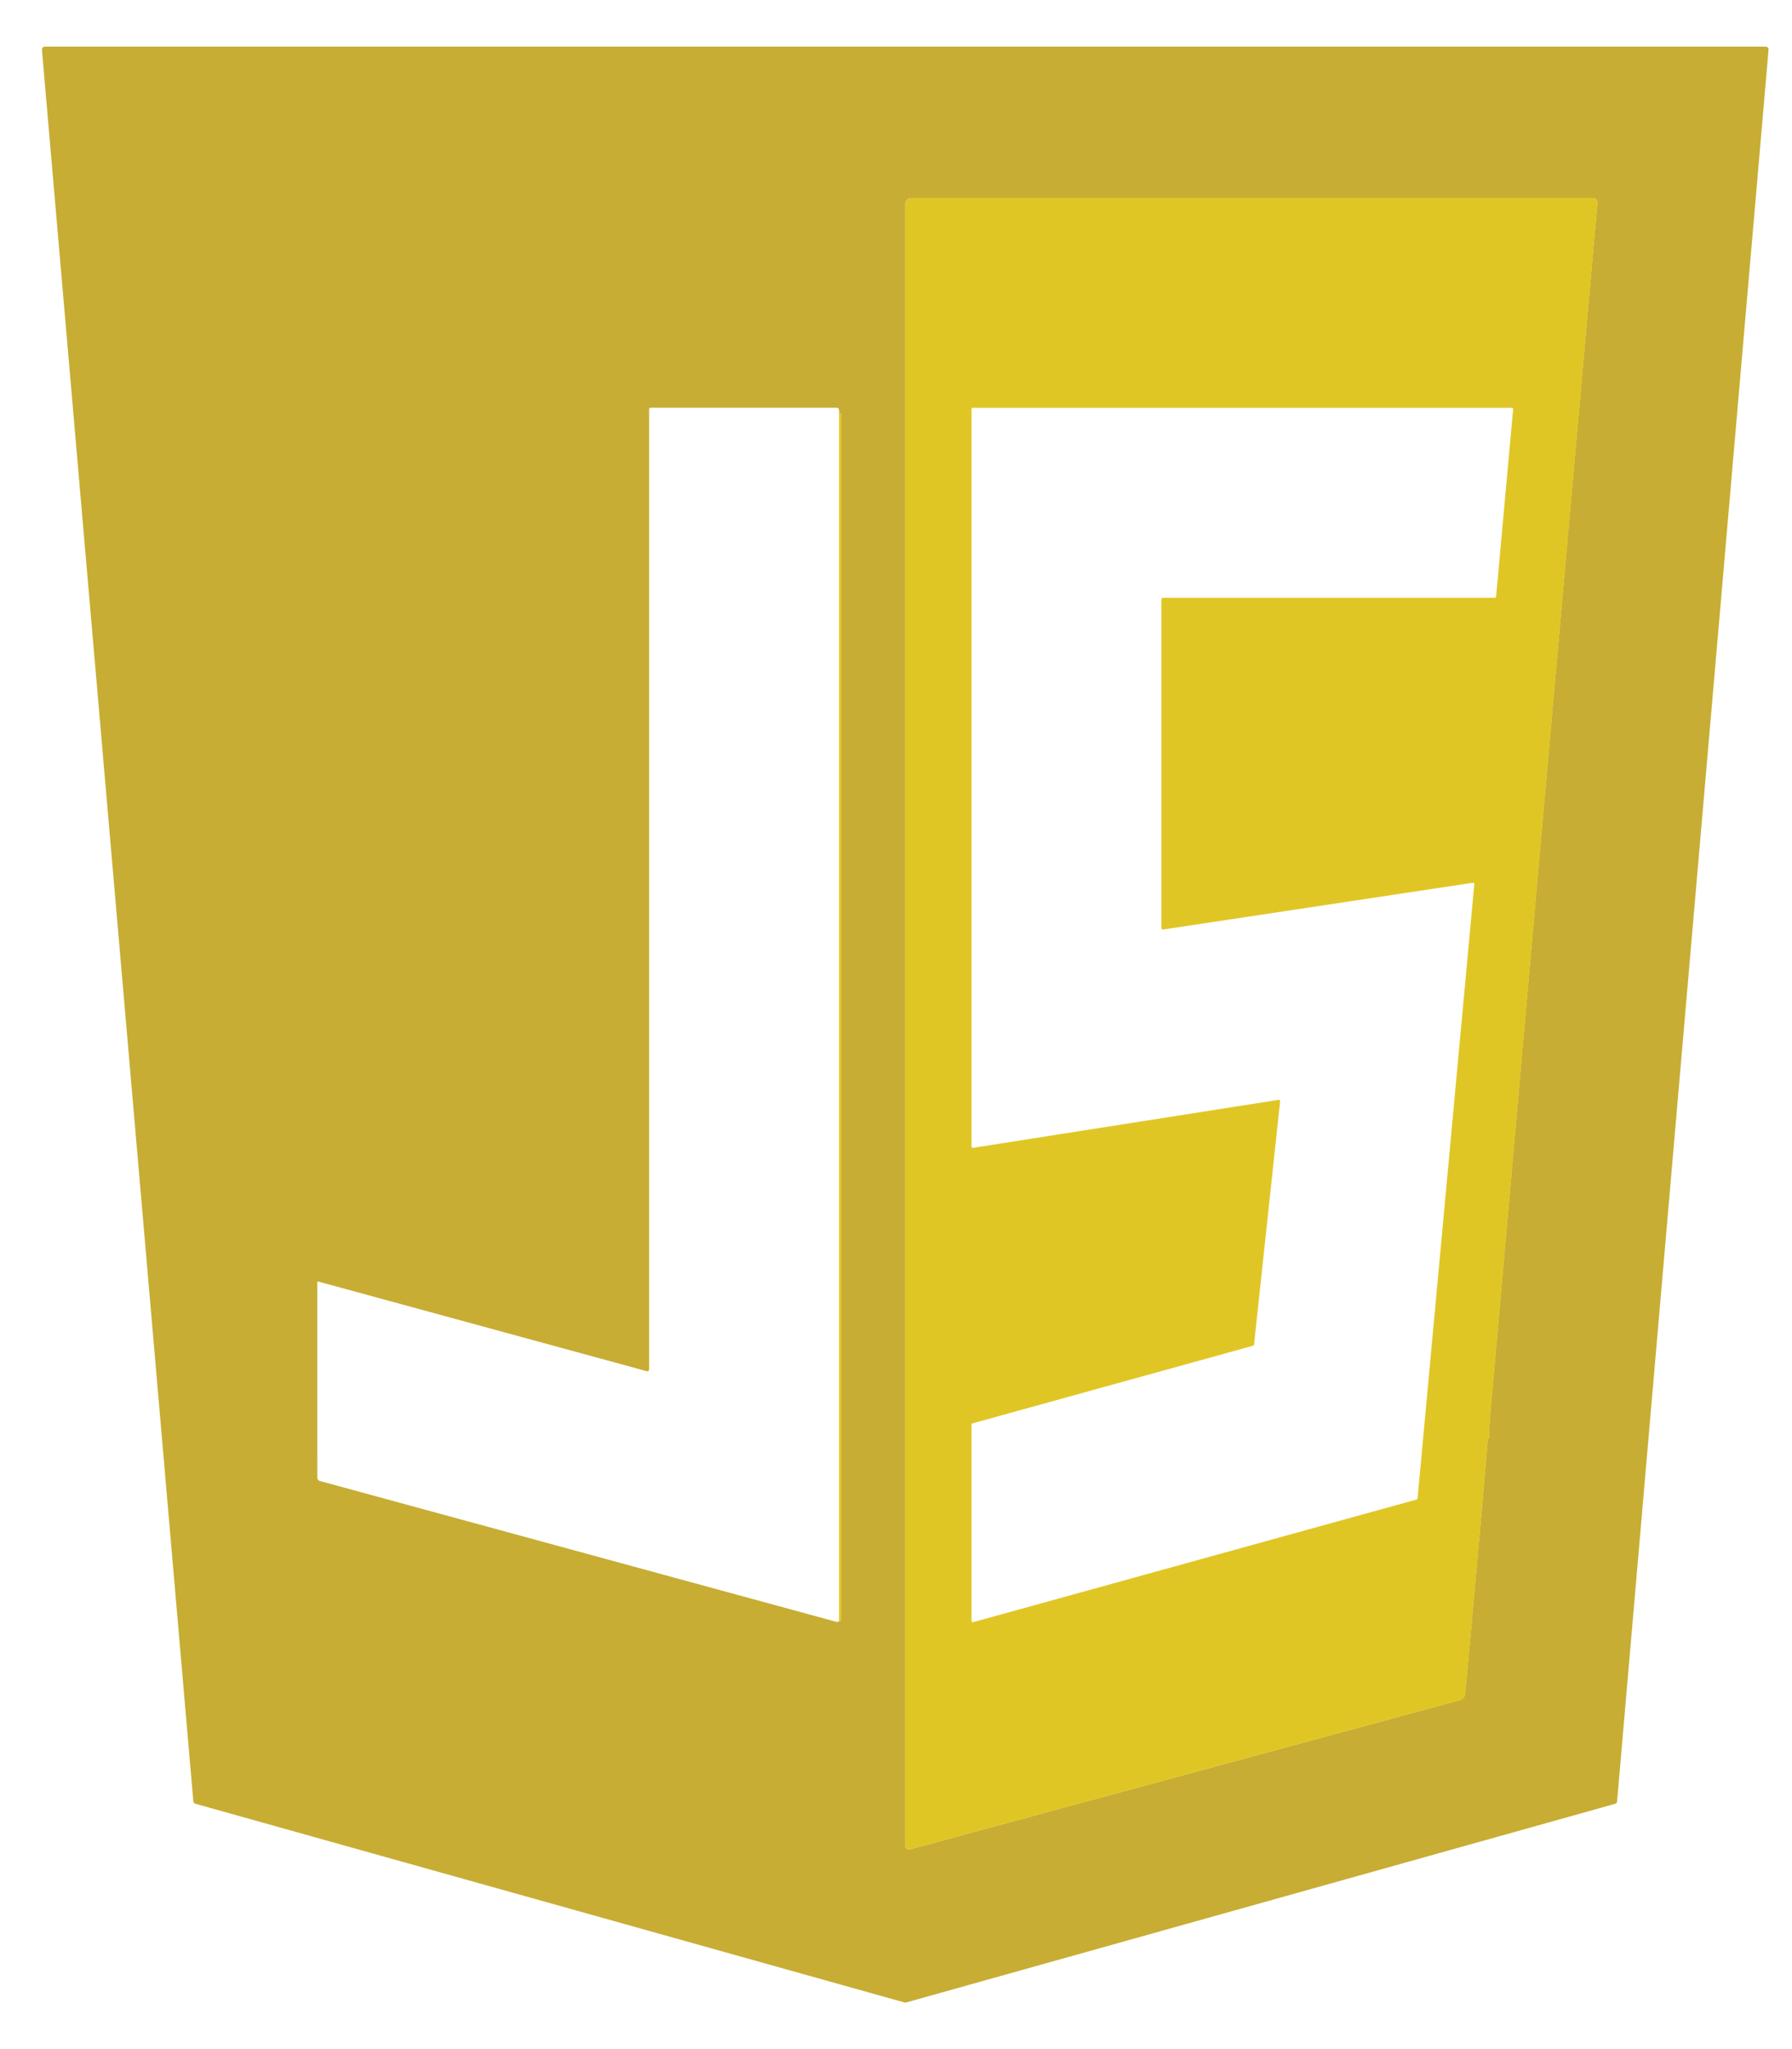 <svg width="35" height="40" viewBox="0 0 35 40" fill="none" xmlns="http://www.w3.org/2000/svg">
<path d="M31.544 35.212L17.697 39.09C17.686 39.092 17.676 39.092 17.666 39.09L3.817 35.211C3.806 35.208 3.796 35.202 3.789 35.193C3.781 35.184 3.777 35.173 3.776 35.162L0.819 0.971C0.818 0.964 0.819 0.956 0.822 0.948C0.824 0.941 0.828 0.934 0.833 0.928C0.839 0.923 0.845 0.918 0.852 0.915C0.859 0.912 0.867 0.91 0.875 0.91H34.486C34.494 0.91 34.502 0.912 34.509 0.915C34.516 0.918 34.522 0.923 34.528 0.928C34.533 0.934 34.537 0.941 34.539 0.948C34.542 0.956 34.543 0.964 34.542 0.971L31.584 35.163C31.583 35.174 31.579 35.185 31.572 35.194C31.564 35.202 31.555 35.209 31.544 35.212ZM17.793 36.096L28.515 33.188C28.542 33.18 28.567 33.164 28.585 33.142C28.604 33.12 28.615 33.093 28.617 33.065C28.77 31.41 28.918 29.756 29.059 28.1C29.059 28.097 29.06 28.094 29.063 28.092C29.066 28.088 29.07 28.084 29.074 28.081C29.082 28.073 29.085 28.064 29.085 28.053C29.083 27.95 29.093 27.768 29.116 27.507C29.808 19.639 30.503 11.793 31.199 3.971C31.206 3.9 31.173 3.865 31.102 3.865H17.803C17.77 3.865 17.739 3.878 17.716 3.901C17.693 3.924 17.68 3.956 17.68 3.988V36.009C17.68 36.087 17.718 36.116 17.793 36.096ZM16.387 31.645C16.394 31.648 16.401 31.648 16.409 31.645C16.424 31.64 16.431 31.629 16.431 31.613V8.084C16.431 8.058 16.423 8.055 16.406 8.075L16.387 8.098C16.393 8.059 16.392 8.023 16.384 7.991C16.378 7.97 16.365 7.959 16.343 7.959H12.708C12.7 7.959 12.692 7.963 12.687 7.968C12.681 7.974 12.678 7.982 12.678 7.99V26.735C12.678 26.74 12.676 26.745 12.674 26.75C12.672 26.754 12.668 26.759 12.664 26.762C12.66 26.765 12.655 26.767 12.65 26.768C12.645 26.769 12.639 26.769 12.634 26.767L6.213 25.016C6.211 25.016 6.209 25.016 6.207 25.016C6.205 25.016 6.203 25.017 6.202 25.018C6.2 25.02 6.199 25.021 6.198 25.023C6.197 25.025 6.197 25.027 6.197 25.029L6.198 28.848C6.198 28.862 6.202 28.875 6.211 28.886C6.219 28.897 6.23 28.905 6.244 28.909C9.607 29.826 12.973 30.743 16.341 31.661C16.356 31.665 16.371 31.66 16.387 31.645Z" fill="#B99900" fill-opacity="0.8"/>
<path d="M28.516 33.188L17.795 36.096C17.719 36.116 17.682 36.088 17.682 36.01V3.989C17.682 3.956 17.695 3.925 17.718 3.901C17.741 3.878 17.772 3.865 17.805 3.865H31.104C31.175 3.865 31.207 3.901 31.201 3.971C30.504 11.794 29.81 19.639 29.118 27.508C29.095 27.769 29.084 27.951 29.087 28.054C29.087 28.064 29.083 28.073 29.076 28.081C29.072 28.084 29.068 28.088 29.064 28.093C29.062 28.095 29.061 28.097 29.061 28.101C28.919 29.756 28.772 31.411 28.619 33.065C28.616 33.094 28.605 33.121 28.587 33.143C28.569 33.164 28.544 33.18 28.516 33.188ZM24.97 21.47C24.974 21.47 24.979 21.47 24.983 21.471C24.987 21.472 24.99 21.474 24.994 21.477C24.997 21.48 24.999 21.484 25 21.488C25.002 21.492 25.003 21.496 25.002 21.5L24.493 26.247C24.492 26.252 24.49 26.257 24.487 26.261C24.483 26.265 24.478 26.269 24.473 26.27L18.995 27.785C18.989 27.787 18.984 27.79 18.98 27.795C18.977 27.8 18.975 27.806 18.975 27.812V31.639C18.975 31.643 18.976 31.647 18.977 31.651C18.979 31.655 18.982 31.658 18.986 31.661C18.989 31.663 18.993 31.665 18.997 31.666C19.001 31.667 19.006 31.666 19.01 31.665L27.667 29.272C27.672 29.271 27.677 29.268 27.681 29.263C27.684 29.259 27.686 29.254 27.687 29.248L28.795 17.262C28.796 17.258 28.795 17.254 28.794 17.25C28.792 17.246 28.79 17.242 28.787 17.239C28.783 17.237 28.78 17.235 28.776 17.233C28.772 17.232 28.767 17.232 28.763 17.233L22.716 18.145C22.712 18.146 22.708 18.145 22.704 18.144C22.701 18.143 22.697 18.141 22.694 18.139C22.691 18.136 22.688 18.133 22.687 18.129C22.685 18.126 22.684 18.122 22.684 18.118V11.697C22.684 11.69 22.687 11.682 22.692 11.677C22.697 11.672 22.704 11.669 22.712 11.669H29.193C29.2 11.669 29.207 11.667 29.212 11.662C29.217 11.657 29.22 11.651 29.221 11.644L29.553 7.99C29.553 7.986 29.553 7.982 29.552 7.979C29.551 7.975 29.549 7.972 29.546 7.969C29.543 7.966 29.54 7.964 29.537 7.962C29.533 7.96 29.529 7.96 29.526 7.96H19.002C18.995 7.96 18.988 7.963 18.983 7.968C18.977 7.973 18.975 7.98 18.975 7.987V22.378C18.974 22.382 18.975 22.386 18.977 22.39C18.979 22.394 18.981 22.397 18.984 22.4C18.987 22.402 18.991 22.404 18.995 22.405C18.998 22.407 19.003 22.407 19.007 22.406L24.97 21.47Z" fill="#DBBC00" fill-opacity="0.855"/>
<path d="M16.388 31.645V8.098L16.407 8.075C16.424 8.055 16.433 8.058 16.433 8.084V31.613C16.433 31.629 16.425 31.64 16.411 31.645C16.403 31.648 16.395 31.648 16.388 31.645Z" fill="#DBBC00" fill-opacity="0.855"/>
</svg>
